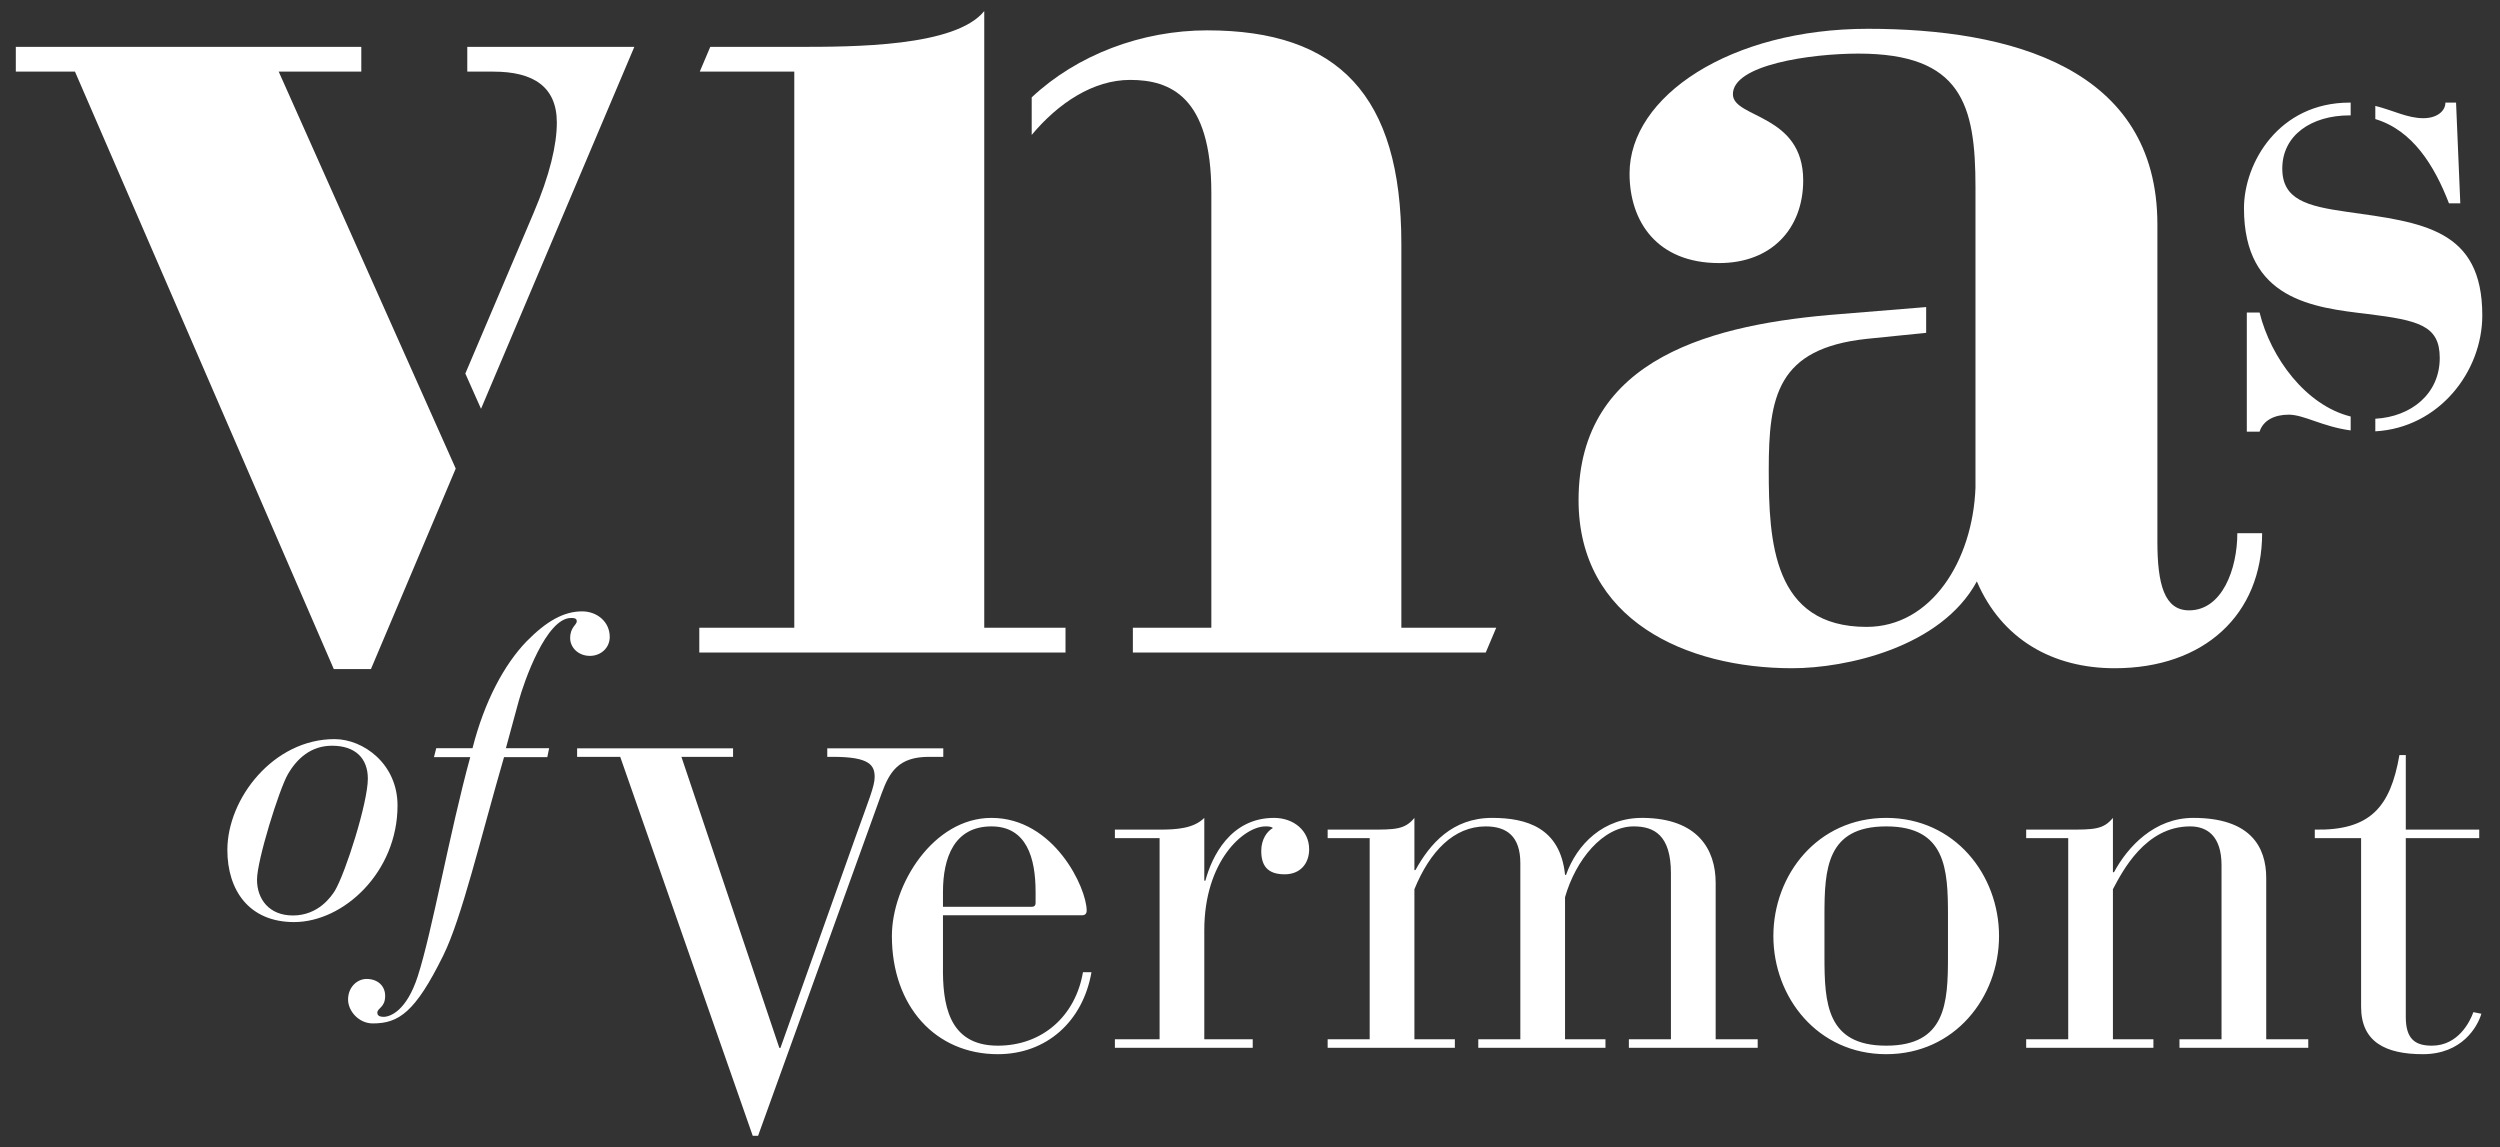 <?xml version="1.0" encoding="UTF-8" standalone="no"?>
<!DOCTYPE svg PUBLIC "-//W3C//DTD SVG 1.1//EN" "http://www.w3.org/Graphics/SVG/1.1/DTD/svg11.dtd">
<svg width="100%" height="100%" viewBox="0 0 2051 941" version="1.1" xmlns="http://www.w3.org/2000/svg" xmlns:xlink="http://www.w3.org/1999/xlink" xml:space="preserve" xmlns:serif="http://www.serif.com/" style="fill-rule:evenodd;clip-rule:evenodd;stroke-linejoin:round;stroke-miterlimit:2;">
    <rect x="0" y="0" width="2051" height="941" fill="#333333" stroke="none"/>
    <g id="Artboard1" transform="matrix(0.941,0,0,0.882,0,0)">
        <rect x="0" y="0" width="2179.17" height="1066.67" style="fill:none;"/>
        <g transform="matrix(4.429,0,0,4.725,-63.779,-57.655)">
            <path d="M71.078,164.601C69.374,167.519 64.992,181.552 64.992,185.367C64.992,189.256 67.425,192.422 72.047,192.422C77.082,192.422 79.592,188.691 80.321,187.554C82.435,183.986 86.81,170.197 86.81,165.49C86.81,161.517 84.382,159.004 79.754,159.004C75.624,159.004 72.866,161.517 71.078,164.601ZM80.243,157.703C85.921,157.703 92.653,162.572 92.653,170.767C92.653,183.904 82.031,193.72 72.29,193.72C63.372,193.72 59.156,187.392 59.156,179.525C59.156,169.384 68.238,157.703 80.243,157.703Z" style="fill:white;fill-rule:nonzero;"/>
            <path d="M100.274,159.49L107.413,159.49C109.77,150.242 113.658,143.023 118.037,138.48C122.015,134.423 125.423,132.555 128.993,132.555C131.911,132.555 134.426,134.586 134.426,137.586C134.426,139.778 132.642,141.318 130.531,141.318C128.181,141.318 126.636,139.617 126.636,137.831C126.636,135.64 127.938,135.235 127.938,134.504C127.938,133.856 127.286,133.856 126.8,133.856C121.937,133.856 117.559,146.349 116.499,150.242L113.986,159.49L122.5,159.49L122.136,161.246L113.619,161.246C108.958,177.334 105.304,192.908 101.66,200.289C96.141,211.486 92.898,213.673 87.785,213.673C85.024,213.673 82.917,211.238 82.917,208.968C82.917,206.535 84.7,204.916 86.564,204.916C88.757,204.916 90.219,206.297 90.219,208.242C90.219,210.593 88.678,210.593 88.678,211.568C88.678,212.134 89.166,212.377 89.888,212.377C91.263,212.377 94.428,211.16 96.624,204.427C99.464,195.668 102.952,175.875 106.968,161.246L99.827,161.246L100.274,159.49Z" style="fill:white;fill-rule:nonzero;"/>
            <path d="M479.177,177.195L470.062,177.195L470.062,175.519C480.957,175.728 484.939,171.117 486.719,160.849L487.974,160.849L487.974,175.519L502.432,175.519L502.432,177.195L487.974,177.195L487.974,212.394C487.974,216.693 489.757,218.052 493.11,218.052C498.344,218.052 500.652,213.234 501.276,211.453L502.852,211.769C502.118,214.279 499.082,219.728 491.332,219.728C483.991,219.728 479.177,217.32 479.177,210.406L479.177,177.195ZM421.525,177.195L413.248,177.195L413.248,175.519L421.525,175.519C426.554,175.519 428.44,175.519 430.324,173.211L430.324,183.898L430.538,183.898C433.261,178.867 438.495,173.211 446.149,173.211C457.357,173.211 460.502,178.867 460.502,185.052L460.502,216.797L468.778,216.797L468.778,218.47L443.424,218.47L443.424,216.797L451.703,216.797L451.703,182.537C451.703,176.777 448.872,174.886 445.517,174.886C436.717,174.886 432.211,183.687 430.324,187.252L430.324,216.797L438.294,216.797L438.294,218.47L413.248,218.47L413.248,216.797L421.525,216.797L421.525,177.195ZM397.854,192.384C397.854,183.271 397.438,174.886 385.695,174.886C373.965,174.886 373.541,183.271 373.541,192.384L373.541,200.556C373.541,209.672 373.965,218.052 385.695,218.052C397.438,218.052 397.854,209.672 397.854,200.556L397.854,192.384ZM385.695,173.211C399.206,173.211 407.906,184.422 407.906,196.47C407.906,208.521 399.206,219.728 385.695,219.728C372.176,219.728 363.485,208.521 363.485,196.47C363.485,184.422 372.176,173.211 385.695,173.211ZM275.746,216.797L284.018,216.797L284.018,177.195L275.746,177.195L275.746,175.519L284.018,175.519C289.051,175.519 290.936,175.519 292.824,173.211L292.824,183.48L293.033,183.48C295.86,178.345 300.266,173.211 308.116,173.211C314.818,173.211 321.529,175.097 322.474,184.422L322.678,184.422C324.783,178.451 330.016,173.109 337.872,173.211C348.563,173.318 352.125,179.394 352.125,185.996L352.125,216.797L360.398,216.797L360.398,218.47L335.04,218.47L335.04,216.797L343.32,216.797L343.32,184.109C343.32,176.566 339.967,174.886 335.987,174.886C329.915,174.886 324.568,181.488 322.474,188.822L322.474,216.797L330.432,216.797L330.432,218.47L305.397,218.47L305.397,216.797L313.675,216.797L313.675,182.117C313.675,176.881 311.049,174.886 306.862,174.886C300.574,174.886 295.86,179.812 292.824,187.252L292.824,216.797L300.786,216.797L300.786,218.47L275.746,218.47L275.746,216.797ZM242.663,177.195L233.865,177.195L233.865,175.519L242.663,175.519C246.015,175.519 249.364,175.306 251.463,173.211L251.463,185.574L251.678,185.574C252.933,180.859 256.6,173.211 265.187,173.211C269.068,173.211 272.104,175.728 272.104,179.394C272.104,182.117 270.433,184.318 267.281,184.318C263.829,184.318 262.676,182.537 262.676,179.709C262.676,177.406 263.829,175.832 264.976,175.201C264.563,174.886 264.037,174.886 263.512,174.886C259.221,174.886 251.463,181.697 251.463,195.318L251.463,216.797L260.997,216.797L260.997,218.47L233.865,218.47L233.865,216.797L242.663,216.797L242.663,177.195ZM218.254,187.775C218.254,181.068 216.478,174.886 209.558,174.886C202.226,174.886 200.022,181.068 200.022,187.775L200.022,190.709L217.522,190.709C218.039,190.709 218.254,190.394 218.254,189.976L218.254,187.775ZM200.022,202.234C199.917,209.672 200.967,218.052 210.816,218.052C219.618,218.052 226.113,212.187 227.579,203.591L229.253,203.591C227.579,213.234 220.457,219.728 210.816,219.728C198.556,219.728 189.967,210.3 189.967,196.47C189.967,186.306 198.138,173.211 209.558,173.211C221.921,173.211 228.309,187.043 228.309,191.443C228.309,192.07 228.004,192.384 227.372,192.384L200.022,192.384L200.022,202.234ZM167.815,218.502L168.025,218.502L182.906,176.697C185.417,169.677 186.575,166.955 186.575,165.175C186.575,162.871 185.626,161.193 178.399,161.193L177.246,161.193L177.246,159.519L200.084,159.519L200.084,161.193L197.261,161.193C191.287,161.193 189.502,164.127 187.936,168.423L163.627,235.791L162.572,235.791L136.489,161.193L128.004,161.193L128.004,159.519L158.701,159.519L158.701,161.193L148.536,161.193L167.815,218.502Z" style="fill:white;fill-rule:nonzero;"/>
            <path d="M106.384,21.429L106.384,26.303L111.541,26.303C119.401,26.303 124.012,29.286 124.012,36.334C124.012,40.666 122.643,46.626 119.401,54.211L106,85.739L109.088,92.679L139.266,21.429L106.384,21.429ZM69.264,26.303L85.521,26.303L85.521,21.429L17.514,21.429L17.514,26.303L29.159,26.303L80.104,143.908L87.422,143.908L104.11,104.445L69.264,26.303Z" style="fill:white;fill-rule:nonzero;"/>
            <path d="M208.148,14.383C202.456,21.429 182.399,21.429 171.29,21.429L154.216,21.429L152.148,26.303L170.754,26.303L170.754,135.776L152.055,135.776L152.055,140.655L224.144,140.655L224.144,135.776L208.148,135.776L208.148,14.383ZM290.253,135.776L308.931,135.776L306.867,140.655L237.403,140.655L237.403,135.776L252.85,135.776L252.85,50.15C252.85,31.182 244.729,27.932 236.867,27.932C229.585,27.932 222.705,32.504 217.489,38.763L217.489,31.373C226.429,22.975 239.158,18.178 252.038,18.178C277.78,18.178 290.253,30.913 290.253,60.176L290.253,135.776Z" style="fill:white;fill-rule:nonzero;"/>
            <path d="M476.367,53.901C468.548,52.787 463.662,51.528 463.662,45.385C463.662,38.822 469.386,34.914 476.925,34.914C476.994,34.914 477.057,34.921 477.124,34.923L477.124,32.407C477.057,32.405 476.994,32.4 476.925,32.4C462.964,32.4 456.122,44.267 456.122,53.204C456.122,71.216 469.805,72.752 480.414,74.007C490.468,75.263 494.658,76.24 494.658,82.665C494.658,89.732 489.048,94.243 481.976,94.634L481.976,97.115C494.533,96.4 503.034,85.359 503.034,74.285C503.034,57.254 491.306,55.998 476.367,53.901ZM481.976,35.643C489.277,37.833 493.594,44.739 496.472,52.227L498.704,52.227L497.869,32.4L495.774,32.4C495.774,34.076 494.099,35.471 491.444,35.471C488.297,35.471 485.563,33.951 481.976,33.049L481.976,35.643ZM477.124,96.936C471.482,96.169 467.952,93.833 464.919,93.833C462.126,93.833 459.893,94.952 459.192,97.184L456.68,97.184L456.68,73.728L459.192,73.728C461.395,82.656 468.31,92.01 477.124,94.195L477.124,96.936Z" style="fill:white;fill-rule:nonzero;"/>
            <path d="M454.813,117.163C454.813,124.217 451.829,132.356 445.318,132.356C440.435,132.356 439.078,127.201 439.078,118.791L439.078,56.395C439.078,25.466 410.05,17.871 382.107,17.871C354.978,17.871 335.173,31.164 335.173,46.357C335.173,55.852 340.6,63.991 352.809,63.991C363.117,63.991 369.356,57.208 369.356,47.713C369.356,34.691 355.792,35.504 355.521,30.893C355.249,24.924 370.984,22.754 380.209,22.754C400.556,22.754 403.269,32.793 403.269,49.07L403.269,108.211C402.726,122.59 394.587,135.611 381.836,135.611C363.389,135.611 362.574,118.791 362.574,104.684C362.574,90.305 364.201,80.811 381.836,78.911L393.56,77.724L393.56,72.651L376.682,74.028C351.994,75.927 325.137,82.439 325.137,110.651C325.137,134.255 346.297,143.749 367.187,143.749C377.767,143.749 396.486,139.68 403.54,126.658C408.423,138.053 418.46,143.749 430.668,143.749C448.303,143.749 459.696,133.17 459.696,117.163L454.813,117.163Z" style="fill:white;fill-rule:nonzero;"/>
        </g>
    </g>
</svg>
